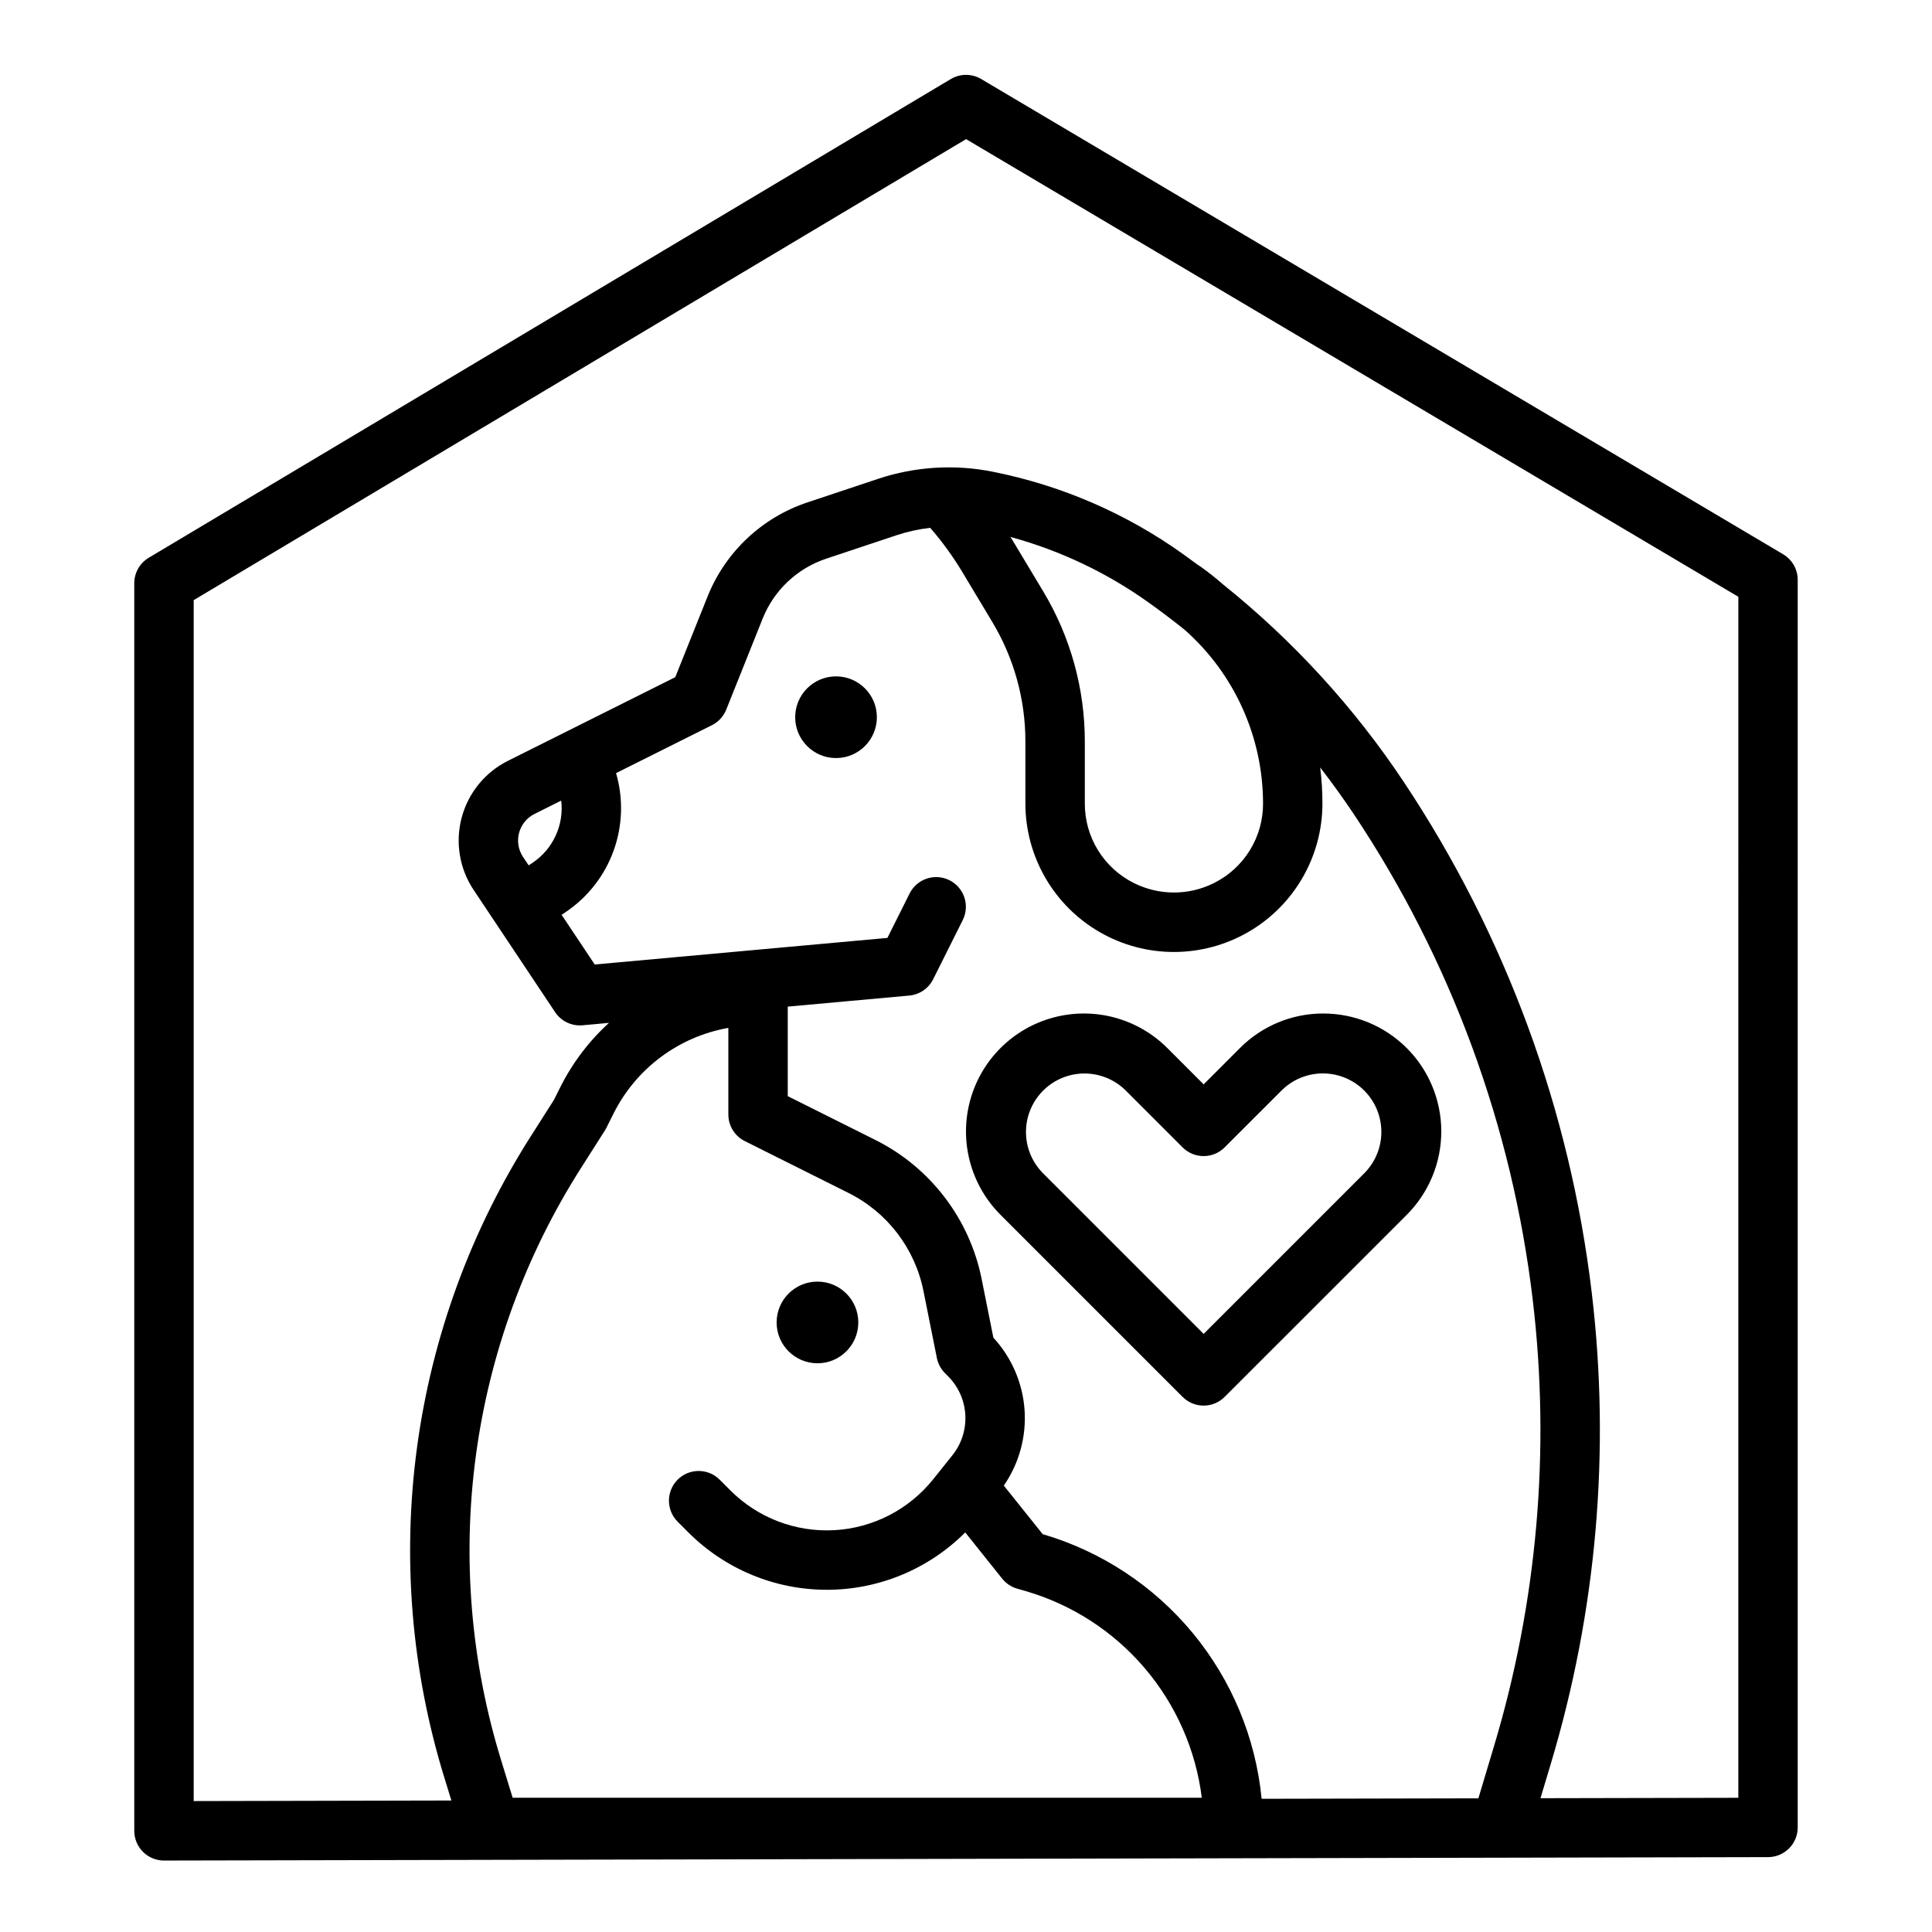 <?xml version="1.0" encoding="UTF-8"?>
<!-- Uploaded to: ICON Repo, www.svgrepo.com, Generator: ICON Repo Mixer Tools -->
<svg fill="#000000" width="800px" height="800px" version="1.1" viewBox="144 144 512 512" xmlns="http://www.w3.org/2000/svg">
 <g>
  <path d="m494.7 412.59c-8.293-0.023-16.25 3.273-22.098 9.152l-9.625 9.629-9.629-9.629c-7.894-7.894-19.402-10.977-30.188-8.086-10.785 2.887-19.207 11.312-22.098 22.094-2.891 10.785 0.191 22.293 8.086 30.188l48.258 48.258c1.477 1.477 3.481 2.305 5.566 2.305 2.09 0 4.09-0.828 5.566-2.305l48.262-48.258c5.859-5.859 9.152-13.809 9.152-22.098s-3.293-16.238-9.156-22.098c-5.859-5.859-13.809-9.152-22.098-9.152zm10.965 42.215-42.688 42.691-42.691-42.691c-3.828-3.938-5.293-9.602-3.848-14.898 1.445-5.293 5.582-9.43 10.879-10.875 5.297-1.445 10.961 0.016 14.895 3.844l15.195 15.195c1.477 1.477 3.481 2.305 5.566 2.305 2.09 0 4.09-0.828 5.566-2.305l15.199-15.195c3.93-3.84 9.602-5.312 14.906-3.867 5.301 1.445 9.445 5.586 10.887 10.891 1.445 5.301-0.027 10.973-3.867 14.906z"/>
  <path d="m616.56 290.89-212.54-125.95h-0.004c-2.481-1.473-5.57-1.465-8.047 0.012l-212.55 126.86c-2.379 1.422-3.836 3.988-3.836 6.762v330.62c0 2.086 0.828 4.09 2.305 5.566 1.477 1.473 3.481 2.305 5.566 2.305h0.016l425.09-0.906c4.344-0.012 7.856-3.531 7.856-7.871v-330.62c0-2.781-1.465-5.356-3.856-6.773zm-279.54 125.51v22.961c0 2.981 1.684 5.707 4.352 7.039l27.43 13.715c10.348 5.133 17.715 14.781 19.945 26.113l3.531 17.652c0.305 1.523 1.051 2.922 2.152 4.023l0.797 0.797c2.742 2.738 4.379 6.391 4.594 10.262 0.215 3.871-1.008 7.684-3.434 10.707l-2.535 3.172-2.539 3.172c-6.418 8.02-15.945 12.93-26.203 13.5-10.258 0.566-20.27-3.262-27.531-10.523l-2.863-2.863c-3.074-3.074-8.059-3.074-11.133 0-3.074 3.074-3.074 8.059 0 11.133l2.859 2.859v0.004c9.73 9.727 22.926 15.191 36.68 15.188 13.758 0 26.953-5.469 36.676-15.203l9.793 12.254c1.023 1.277 2.418 2.203 3.988 2.652l2.117 0.605c12.305 3.559 23.293 10.648 31.609 20.387 8.316 9.738 13.594 21.703 15.184 34.41h-182.63l-3.051-9.918h0.004c-8.062-26.137-10.344-53.719-6.688-80.824 3.656-27.109 13.168-53.098 27.867-76.168l6.312-9.918c0.148-0.23 0.281-0.465 0.402-0.707l1.82-3.641c5.957-12.027 17.277-20.504 30.496-22.84zm83.297 134.16-10.293-12.863v-0.004c4.059-5.875 5.992-12.961 5.492-20.082-0.504-7.125-3.418-13.863-8.262-19.113l-3.07-15.363c-3.168-16.098-13.641-29.812-28.34-37.105l-23.082-11.539v-23.727l32.199-2.926h0.004c2.715-0.25 5.106-1.883 6.328-4.32l7.871-15.742v-0.004c1.902-3.879 0.32-8.57-3.547-10.504-3.867-1.934-8.57-0.387-10.535 3.465l-5.91 11.824-77.562 7.047-8.777-13.168 1.031-0.688-0.004-0.004c5.863-3.922 10.32-9.609 12.73-16.238 2.41-6.625 2.644-13.848 0.672-20.621l25.406-12.703v0.004c1.723-0.863 3.07-2.328 3.789-4.117l9.645-24.109h-0.004c3.004-7.527 9.176-13.352 16.867-15.906l18.695-6.234h0.004c2.875-0.949 5.84-1.602 8.852-1.938 3.148 3.621 5.977 7.512 8.453 11.621l8.02 13.363c5.727 9.547 8.75 20.469 8.75 31.598v16.461c0 14.062 7.504 27.055 19.68 34.086 12.18 7.031 27.184 7.031 39.359 0 12.18-7.031 19.68-20.023 19.68-34.086 0-3.191-0.199-6.379-0.598-9.543 3.152 4.07 6.168 8.262 9.047 12.57 25.629 38.535 41.828 82.562 47.285 128.52 4.734 39.84 1.207 80.227-10.371 118.64l-4.035 13.465-57.445 0.121 0.004 0.004c-1.574-16.148-7.938-31.453-18.277-43.953-10.344-12.5-24.184-21.621-39.75-26.188zm-137.7-179.45c-1.254-1.879-1.637-4.203-1.059-6.387 0.578-2.18 2.066-4.008 4.09-5.019l7.086-3.543h-0.004c0.375 3.184-0.137 6.406-1.477 9.312-1.34 2.91-3.457 5.394-6.117 7.176l-1.027 0.688zm175.37-60.176c13.168 11.66 20.715 28.398 20.734 45.988 0.016 4.391-1.199 8.695-3.508 12.426-2.309 3.734-5.613 6.746-9.547 8.695-6.652 3.309-14.469 3.309-21.121 0-3.934-1.949-7.242-4.961-9.551-8.695-2.305-3.731-3.519-8.035-3.504-12.426v-16.457c-0.004-13.977-3.801-27.695-10.992-39.684l-8.02-13.363c-0.227-0.379-0.477-0.746-0.711-1.125 13.172 3.582 25.602 9.484 36.703 17.434 3.246 2.316 6.418 4.719 9.516 7.207zm146.69 309.5-52.434 0.109 2.672-8.906h-0.004c12.195-40.473 15.914-83.027 10.926-125-5.75-48.422-22.816-94.812-49.82-135.42-13.18-19.797-29.332-37.445-47.879-52.328-1.902-1.664-3.887-3.246-5.965-4.731h-0.004c-0.238-0.172-0.488-0.328-0.746-0.473-1.254-0.934-2.519-1.863-3.793-2.773h-0.004c-15.102-10.82-32.34-18.289-50.562-21.906-10.113-2.019-20.578-1.367-30.363 1.891l-18.695 6.231h-0.004c-12.086 4.019-21.785 13.164-26.508 24.996l-8.539 21.328-44.348 22.172c-6.059 3.031-10.523 8.516-12.262 15.062-1.738 6.547-0.582 13.523 3.176 19.16l5.852 8.773 15.742 23.617c1.602 2.402 4.387 3.734 7.262 3.473l7.008-0.637c-5.332 4.859-9.719 10.664-12.941 17.121l-1.641 3.281-6.094 9.578v-0.004c-15.926 24.988-26.227 53.145-30.191 82.512-3.961 29.367-1.488 59.246 7.246 87.562l1.855 6.031-68.289 0.148v-318.26l204.69-122.17 204.66 121.28z"/>
  <path d="m371.46 494.46c0 5.981-4.844 10.824-10.824 10.824-5.977 0-10.824-4.844-10.824-10.824 0-5.977 4.848-10.82 10.824-10.82 5.981 0 10.824 4.844 10.824 10.82"/>
  <path d="m376.38 334.07c0 5.977-4.848 10.824-10.824 10.824-5.977 0-10.824-4.848-10.824-10.824 0-5.977 4.848-10.824 10.824-10.824 5.977 0 10.824 4.848 10.824 10.824"/>
 </g>
</svg>